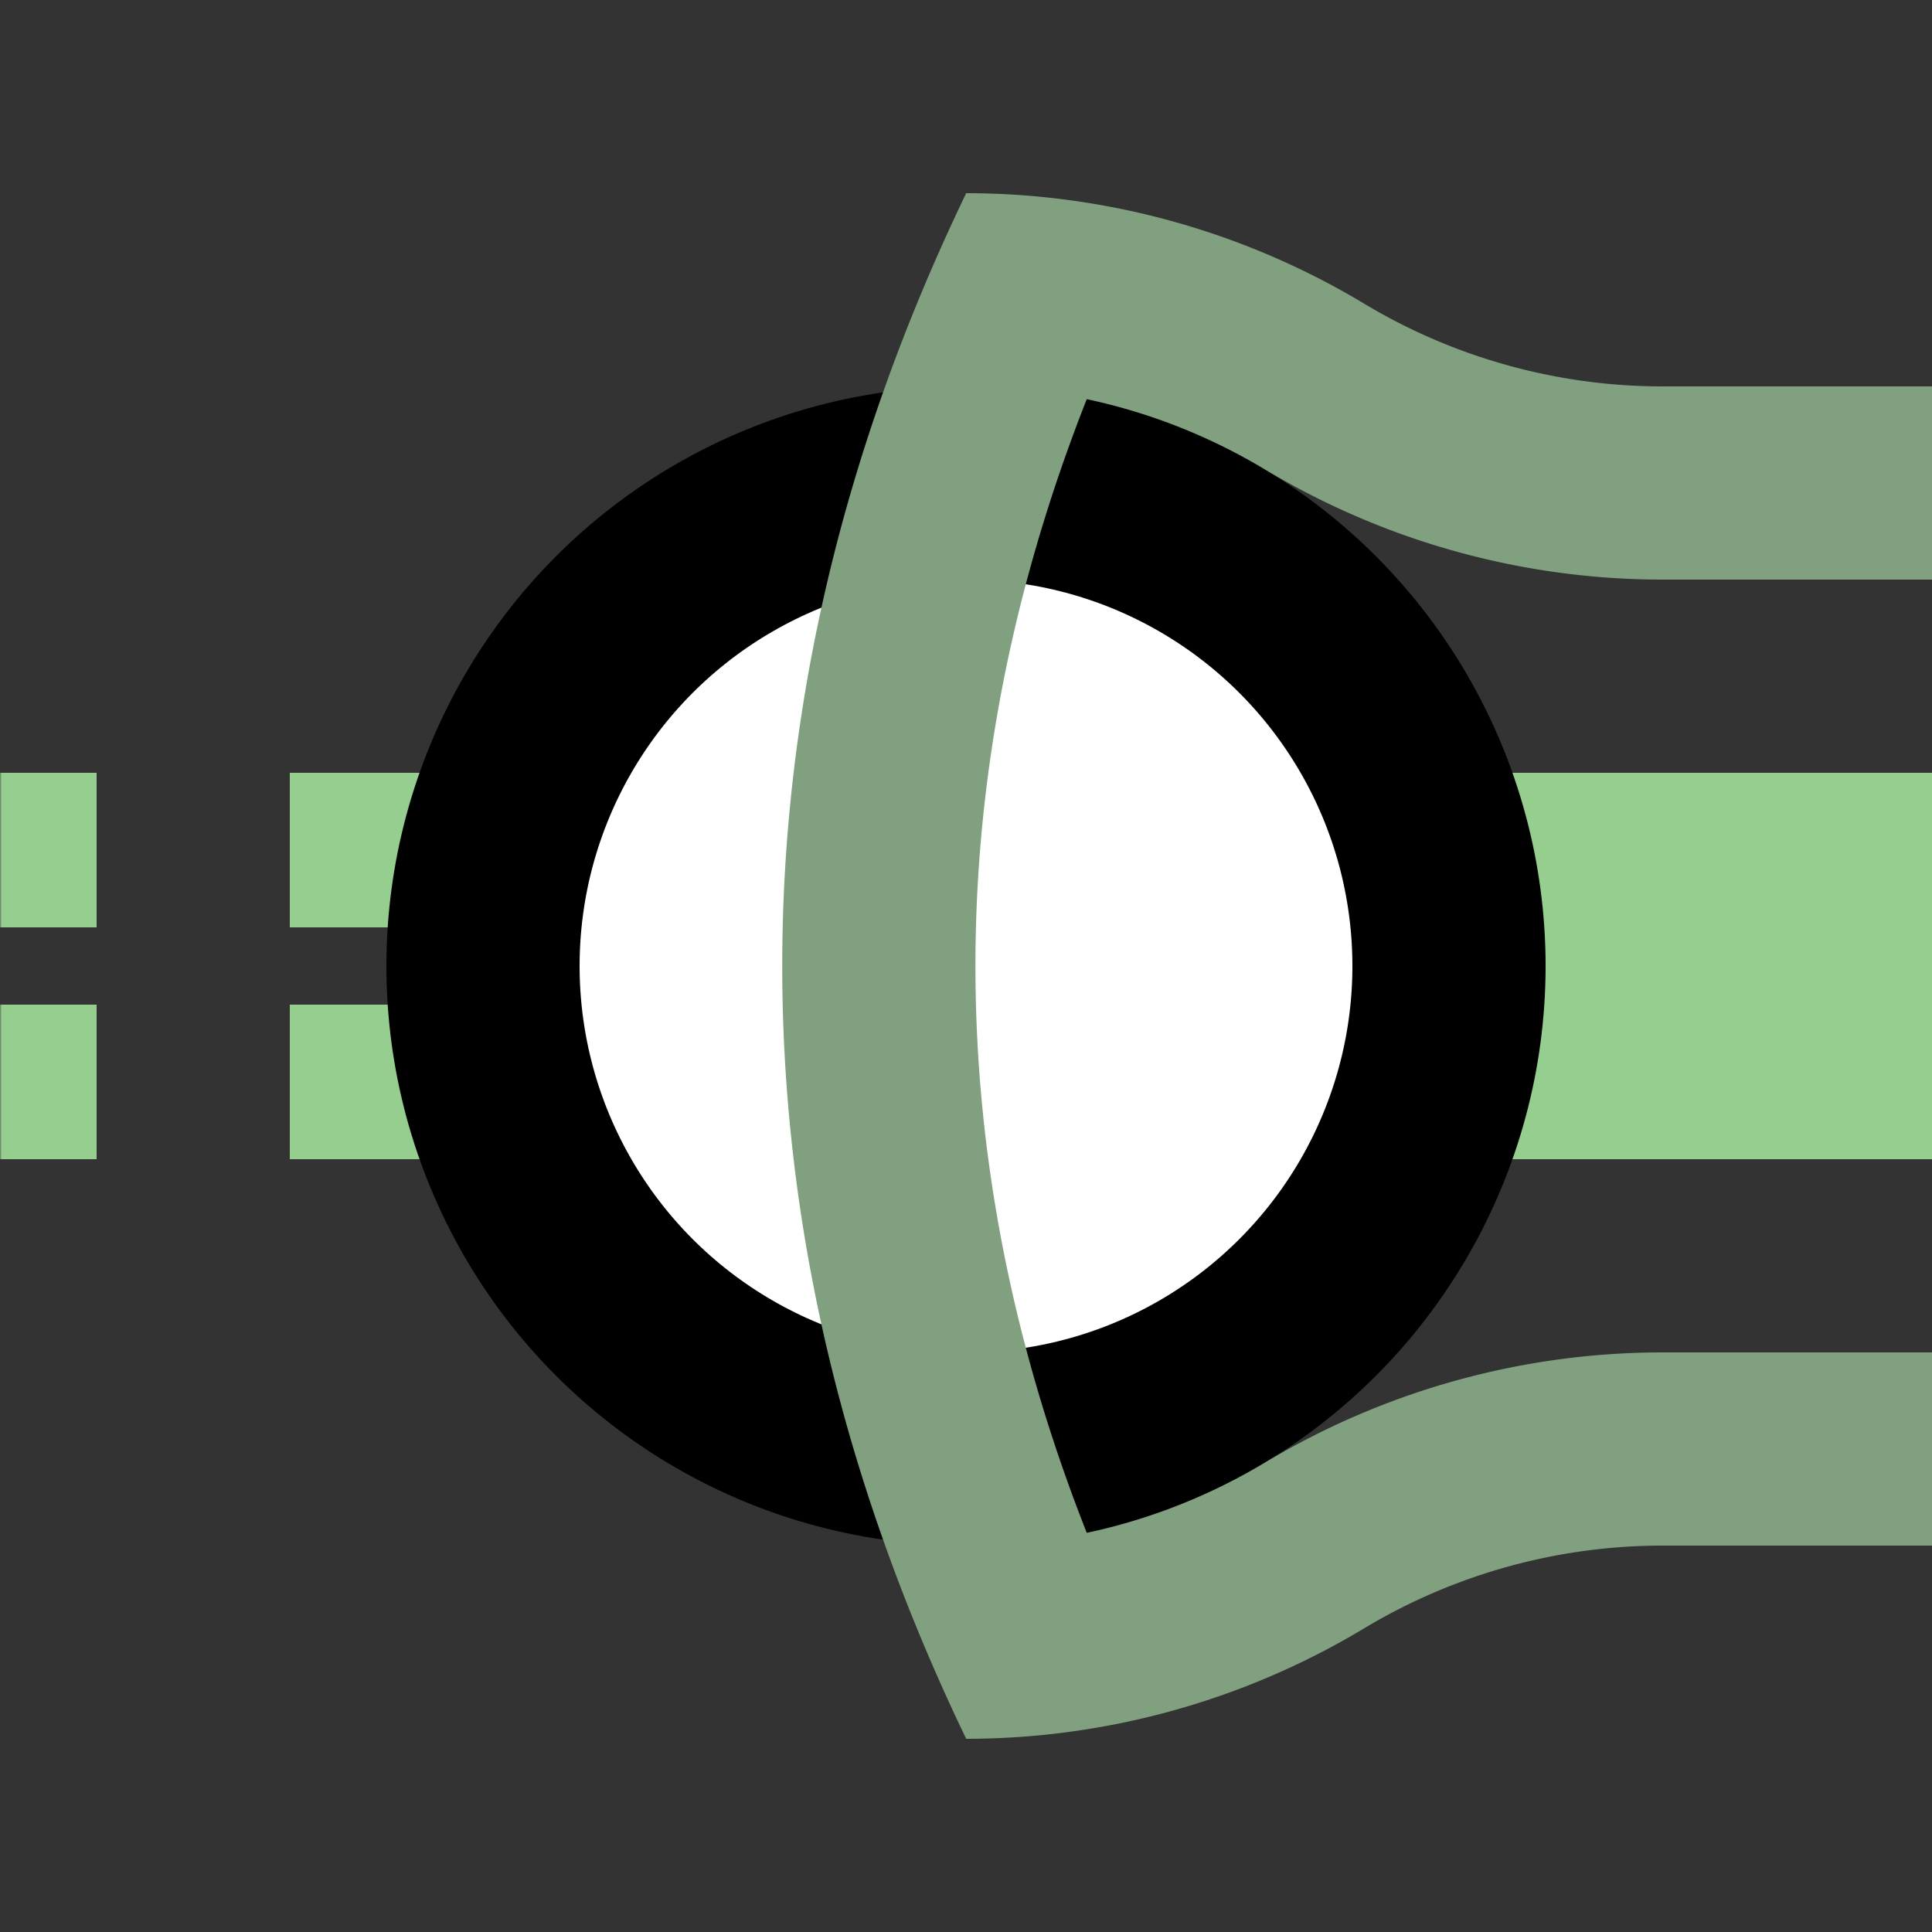 <?xml version="1.0" encoding="UTF-8"?>
<svg xmlns="http://www.w3.org/2000/svg" width="500" height="500">
 <rect width="100%" height="100%" fill="#333333" stroke="none"/>
 <title>xhtINTeq jade</title>
 <defs>
  <mask id="1">
   <circle r="999" fill="#FFF"/>
   <path d="M 272.5,61 a 2500,1000 0 0 0 0,378" stroke-width="90" stroke="#000" fill="none"/>
  </mask>
 </defs>
 <g mask="url(#1)" stroke="#95CE8E" fill="none">
  <path d="M 250,250 H 500" stroke-width="100"/>
  <path d="M 225,220 H 0 m 225,60 H 0" stroke-width="40" stroke-dasharray="50"/>
  <circle stroke="#000" fill="#FFF" cx="250" cy="250" r="125" stroke-width="50"/>
 </g>
 <path stroke="#80A080" d="M 250,75 a 175,175 0 0 1 90.14,25 175,175 0 0 0 90.14,25 H 500 M 250,425 a 175,175 0 0 0 90.14,-25 175,175 0 0 1 90.14,-25 H 500 M 272.5,61 a 2500,1000 0 0 0 0,378" stroke-width="50" fill="none"/>
</svg>